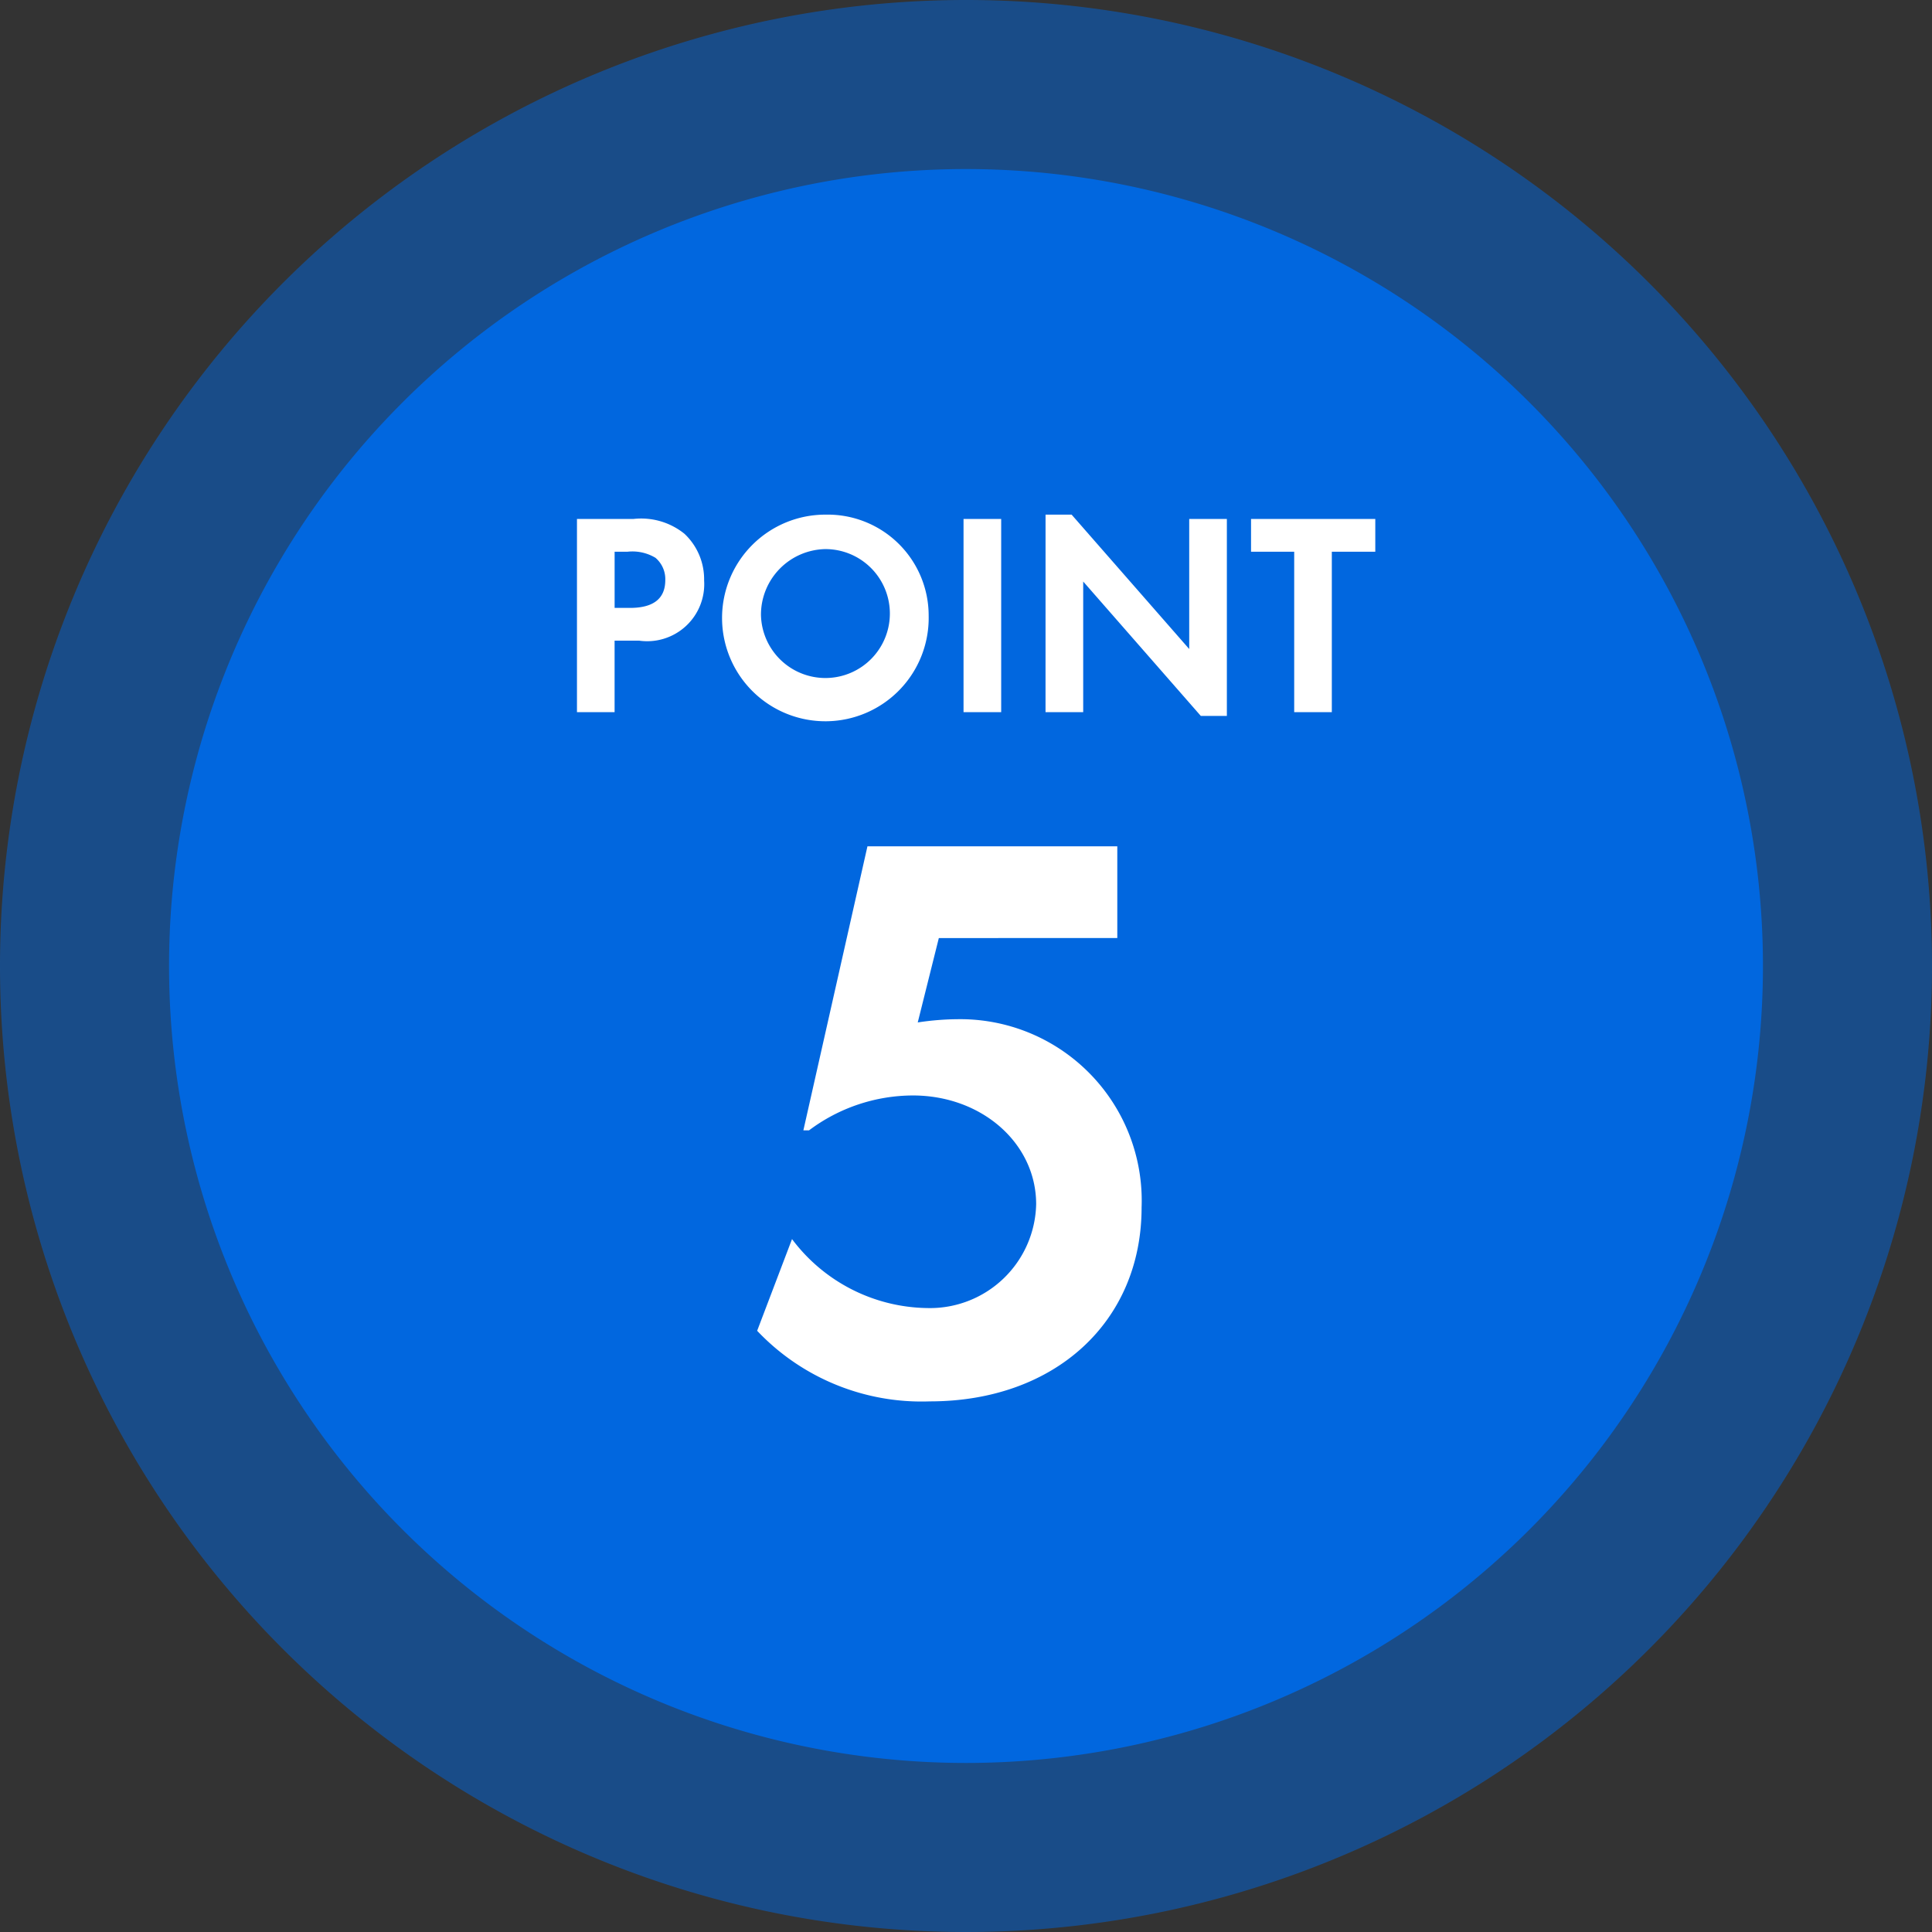 <svg xmlns="http://www.w3.org/2000/svg" width="80" height="80" viewBox="0 0 80 80"><rect x="0" y="0" width="80" height="80" fill="#333333" stroke="none"/><defs><style>.a,.b{fill:#0167df;fill-rule:evenodd;}.a{opacity:0.5;}.c{fill:#fff;}</style></defs><path class="a" d="M40,0A40,40,0,1,1,0,40,40.001,40.001,0,0,1,40,0Z"/><path class="b" d="M40,7A33,33,0,1,1,7,40,32.999,32.999,0,0,1,40,7Z"/><path class="c" d="M38.875,38.843l-.873,3.494a11.415,11.415,0,0,1,1.645-.134,7.515,7.515,0,0,1,7.624,7.795c0,4.737-3.593,8.03-8.766,8.03a9.375,9.375,0,0,1-7.153-2.923l1.444-3.797a7.119,7.119,0,0,0,5.608,2.856,4.398,4.398,0,0,0,4.501-4.301c0-2.52-2.251-4.502-5.105-4.502a7.193,7.193,0,0,0-4.299,1.444h-.235l2.653-11.76H46.265v3.797Z"/><path class="c" d="M25.449,29.489H23.891v-8h2.338a2.854,2.854,0,0,1,2.111.612,2.583,2.583,0,0,1,.816,1.931,2.363,2.363,0,0,1-2.698,2.495H25.449Zm.636-4.317c.972,0,1.463-.384,1.463-1.151a1.158,1.158,0,0,0-.407-.924,1.859,1.859,0,0,0-1.151-.252h-.54v2.327Z"/><path class="c" d="M38.454,25.496a4.278,4.278,0,1,1-4.258-4.186A4.181,4.181,0,0,1,38.454,25.496ZM31.51,25.46a2.669,2.669,0,1,0,2.662-2.723A2.717,2.717,0,0,0,31.51,25.46Z"/><path class="c" d="M41.457,29.489H39.898v-8H41.457Z"/><path class="c" d="M43.294,21.31H44.373l4.87,5.565V21.49h1.559V29.645H49.723L44.853,24.08v5.409h-1.56Z"/><path class="c" d="M53.59,29.489V22.845H51.803V21.49h5.145v1.355H55.148v6.645Z"/></svg>